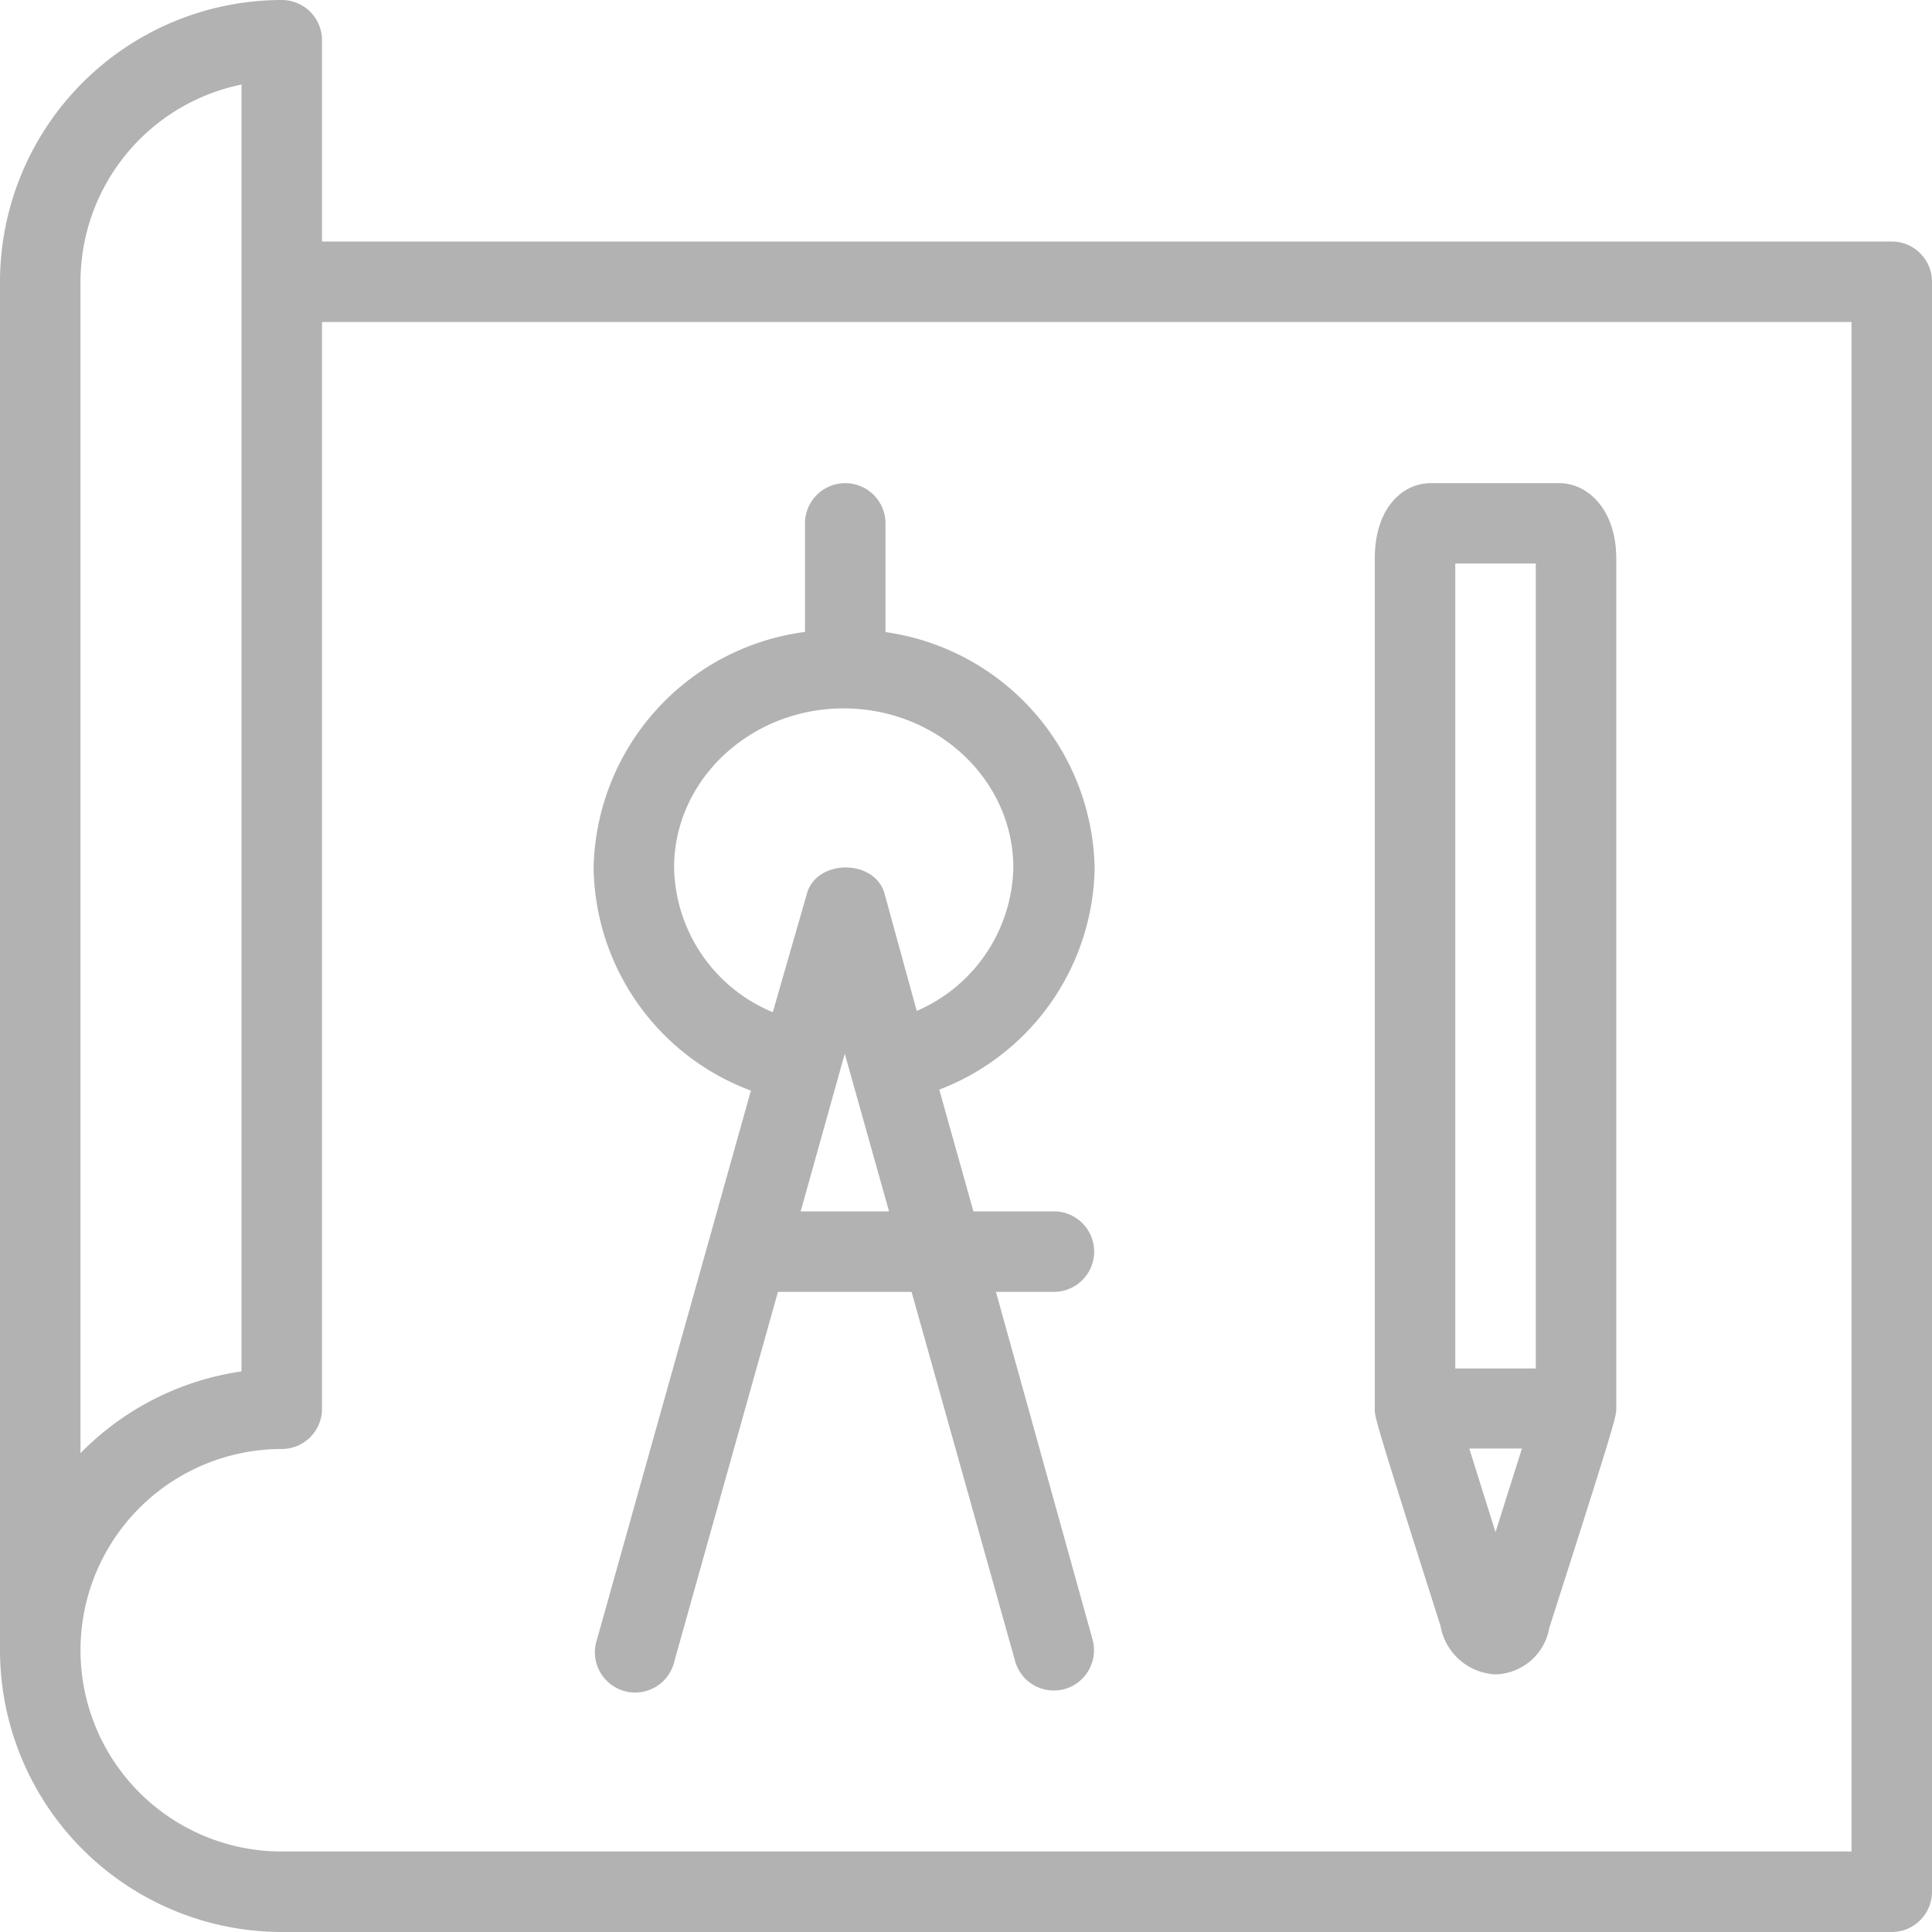 <svg xmlns="http://www.w3.org/2000/svg" width="120" height="120" viewBox="0 0 120 120"><path d="M117.5,15H20V2.5A2.5,2.5,0,0,0,17.5,0,17.52,17.52,0,0,0,0,17.5v85A17.52,17.52,0,0,0,17.5,120h100a2.5,2.5,0,0,0,2.5-2.5V17.5A2.5,2.5,0,0,0,117.5,15ZM5,17.5A12.52,12.52,0,0,1,15,5.25V85.18A17.5,17.5,0,0,0,5,90.26ZM115,115H17.5a12.5,12.5,0,0,1,0-25A2.5,2.5,0,0,0,20,87.5V20h95Z" fill="#b2b2b2"/><path d="M36.87,53.91a15,15,0,0,0,9.77,13.83l-9.56,34.09a2.5,2.5,0,1,0,4.81,1.34l6.43-22.93h8.3l6.43,22.93a2.49,2.49,0,0,0,2.4,1.83,2.65,2.65,0,0,0,.68-.09,2.51,2.51,0,0,0,1.73-3.08l-6-21.59h3.6a2.5,2.5,0,0,0,0-5h-5l-2.12-7.56a15,15,0,0,0,9.65-13.77A15.1,15.1,0,0,0,55,39.26V32.51a2.5,2.5,0,0,0-5,0v6.74A15.09,15.09,0,0,0,36.87,53.91ZM49.73,75.24l2.74-9.79,2.75,9.79ZM52.4,44c5.81,0,10.54,4.44,10.54,9.9a9.92,9.92,0,0,1-6,8.89l-2-7.29c-.61-2.16-4.21-2.16-4.82,0L48,62.87a9.91,9.91,0,0,1-6.13-9C41.87,48.45,46.59,44,52.4,44Z" fill="#b2b2b2"/><path d="M92.89,104h0a3.49,3.49,0,0,0,3.34-2.89c4.16-13,4.16-13.13,4.16-13.64V34.7c0-3.07-1.78-4.69-3.54-4.69h-8c-1.67,0-3.46,1.47-3.46,4.69V87.51c0,.51,0,.64,4.08,13.47A3.65,3.65,0,0,0,92.89,104Zm0-8.84c-.59-1.86-1.16-3.69-1.63-5.19h3.27ZM95.39,35V85h-5V35Z" fill="#b2b2b2"/></svg>